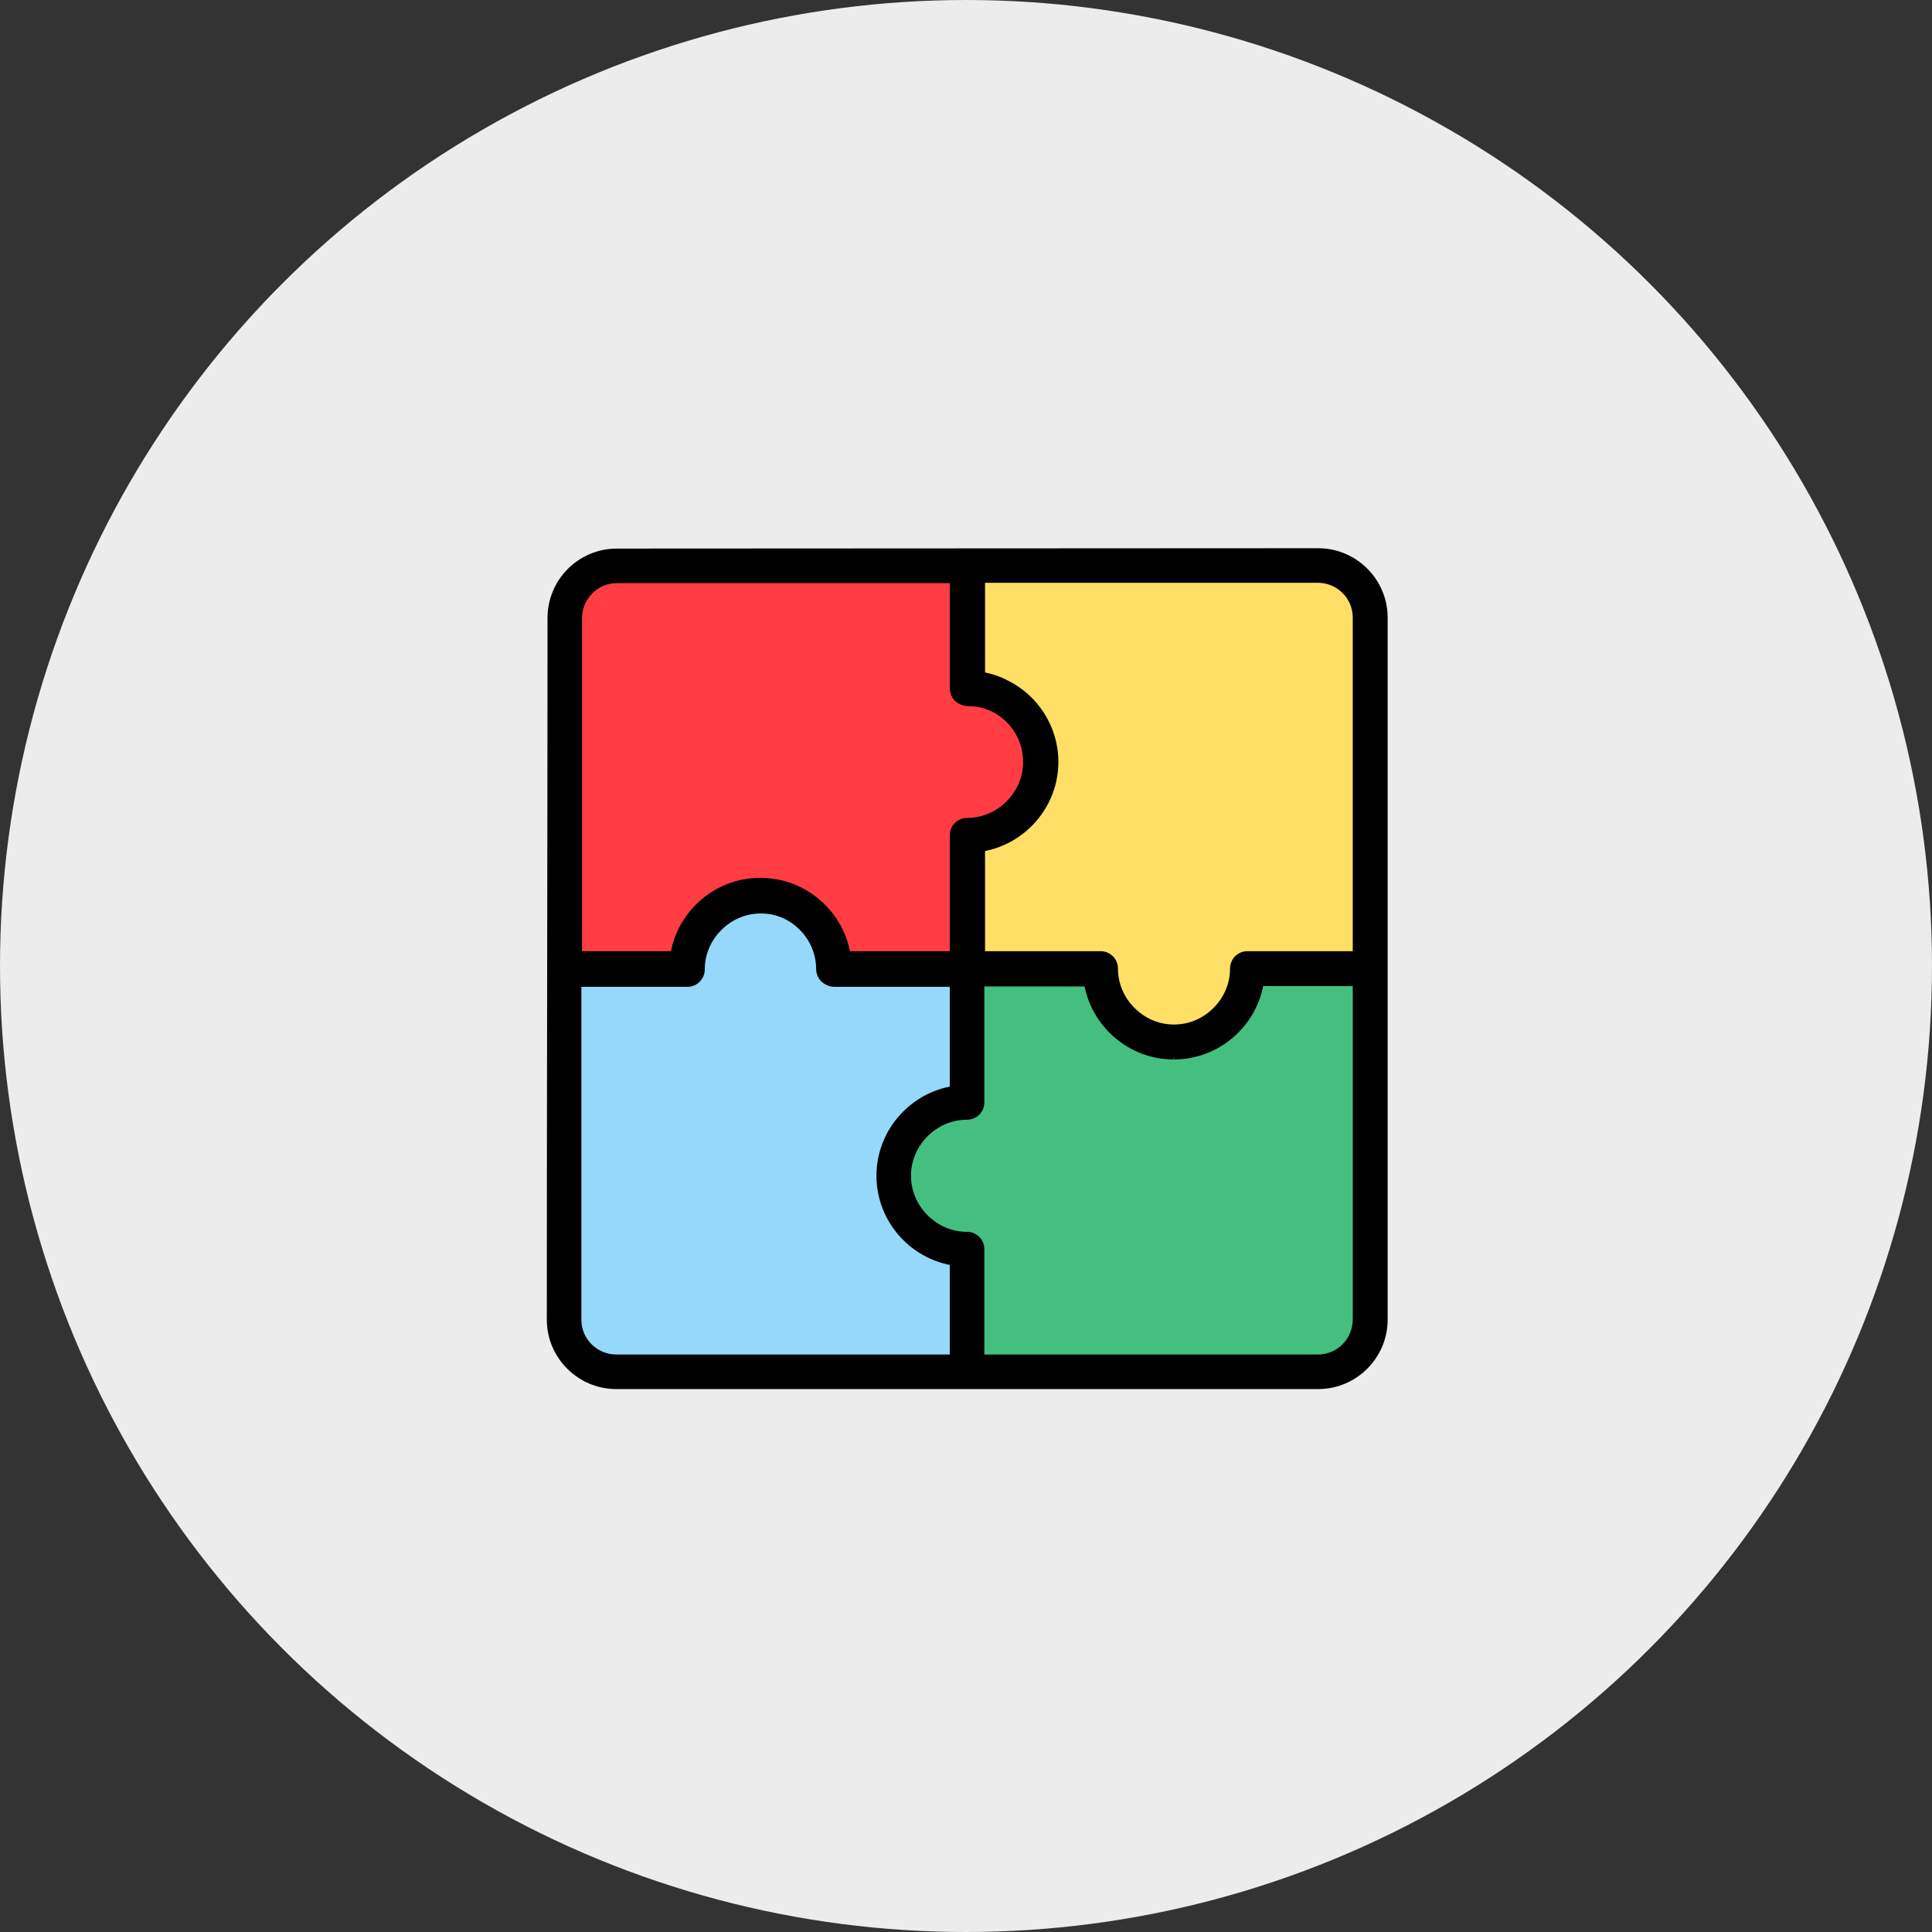 <svg width="548" height="548" viewBox="0 0 548 548" fill="none" xmlns="http://www.w3.org/2000/svg">
<rect x="0" y="0" width="548" height="548" fill="#333333" stroke="none"/>
<circle cx="274" cy="274" r="274" fill="#ECECEC"/>
<path d="M353.8 274.7C353.8 286.2 344.5 295.5 333 295.5C321.5 295.5 312.2 286.2 312.2 274.7H274.3V312.6C262.8 312.6 253.5 321.9 253.5 333.4C253.5 344.9 262.8 354.2 274.3 354.2V389H373.8C382 389 388.6 382.4 388.6 374.2V274.7H353.8Z" fill="#45BF7F"/>
<path d="M253.5 333.4C253.5 321.9 262.8 312.6 274.3 312.6V274.7H236.4C236.4 263.2 227.1 253.9 215.6 253.9C204.1 253.9 194.8 263.2 194.8 274.7H160V374.2C160 382.4 166.6 389 174.8 389H274.3V354.2C262.8 354.2 253.5 344.9 253.5 333.4Z" fill="#95D8F9"/>
<path d="M388.599 175.2C388.599 167 381.999 160.4 373.799 160.4H274.299V195.2C285.799 195.2 295.099 204.5 295.099 216C295.099 227.5 285.799 236.8 274.299 236.8V274.7H312.199C312.199 286.2 321.499 295.5 332.999 295.5C344.499 295.5 353.799 286.2 353.799 274.7H388.599V175.2Z" fill="#FFDF65"/>
<path d="M274.499 195.3V160.5H174.999C166.799 160.5 160.199 167.1 160.199 175.3V274.8H194.999C194.999 263.3 204.299 254 215.799 254C227.299 254 236.599 263.3 236.599 274.8H274.499V236.9C285.999 236.9 295.299 227.6 295.299 216.1C295.299 204.6 285.999 195.3 274.499 195.3Z" fill="#FF3D43"/>
<path fill-rule="evenodd" clip-rule="evenodd" d="M392.899 175.2C392.899 164.7 384.399 156.2 373.899 156.2C307.599 156.2 241.299 156.3 174.999 156.3C164.499 156.3 155.999 164.8 155.999 175.3C155.999 241.7 155.799 308 155.799 374.3C155.799 384.8 164.299 393.3 174.799 393.3H373.899C384.399 393.3 392.899 384.8 392.899 374.3V175.2ZM227.099 252.4C223.699 250.6 219.799 249.6 215.699 249.6C203.299 249.6 192.999 258.6 190.999 270.4H164.399V175.3C164.399 169.5 169.099 164.8 174.899 164.8H269.999V195.3C269.999 197 270.999 198.5 272.399 199.1C272.999 199.4 273.699 199.6 274.399 199.6C277.099 199.6 279.599 200.2 281.799 201.4C287.099 204.2 290.699 209.7 290.699 216.1C290.699 225.2 283.299 232.7 274.099 232.7C271.799 232.7 269.899 234.6 269.899 236.9V270.5H240.499C239.099 262.6 233.999 255.9 227.099 252.4ZM164.199 279.1V374.3C164.199 380.1 168.899 384.8 174.699 384.8H269.999V358.1C258.199 356.1 249.199 345.8 249.199 333.4C249.199 321 258.199 310.7 269.999 308.7V279.1H236.599C235.799 279.1 235.099 278.9 234.499 278.6C233.099 277.9 232.099 276.5 232.099 274.8C232.099 268.4 228.499 262.9 223.199 260.1C220.999 259 218.399 258.3 215.799 258.3C206.699 258.3 199.199 265.7 199.199 274.9C199.199 277.2 197.299 279.1 194.999 279.1H164.199ZM278.699 270.5H312.099C314.399 270.5 316.299 272.4 316.299 274.7C316.299 283.8 323.699 291.3 332.899 291.3C341.999 291.3 349.499 283.9 349.499 274.7C349.499 272.4 351.399 270.5 353.699 270.5H384.299V175.2C384.299 169.4 379.599 164.7 373.799 164.7H278.699V191.4C281.199 191.8 283.499 192.7 285.699 193.8C293.899 197.9 299.499 206.4 299.499 216.2C299.499 228.6 290.499 238.9 278.699 240.9V270.5ZM332.999 299.8C320.599 299.8 310.299 290.8 308.299 279H278.599V312.6C278.599 314.9 276.699 316.8 274.399 316.8C265.299 316.8 257.799 324.2 257.799 333.4C257.799 342.5 265.199 350 274.399 350C276.699 350 278.599 351.9 278.599 354.2V384.8H373.899C379.699 384.8 384.399 380.1 384.399 374.3V279H357.699C355.599 290.8 345.299 299.8 332.999 299.8Z" fill="black"/>
<path d="M392.9 175.2H393.6C393.6 164.3 384.7 155.5 373.9 155.5C307.6 155.5 241.3 155.6 175 155.6C164.1 155.6 155.3 164.4 155.3 175.3C155.3 241.7 155.1 308 155.1 374.3C155.1 385.2 164 394 174.8 394H373.9C384.8 394 393.6 385.1 393.6 374.3V175.2H392.9H392.2V374.3C392.2 379.4 390.1 383.9 386.8 387.3C383.5 390.6 378.9 392.7 373.8 392.7H174.8C169.7 392.7 165.2 390.6 161.8 387.3C158.5 384 156.4 379.4 156.4 374.3C156.4 308 156.6 241.7 156.6 175.3C156.6 170.2 158.7 165.7 162 162.3C165.3 159 169.9 156.9 175 156.9C241.3 156.9 307.6 156.8 373.9 156.8C379 156.8 383.5 158.9 386.9 162.2C390.2 165.5 392.3 170.1 392.3 175.2H392.9ZM227.1 252.4L227.4 251.8C223.9 250 219.9 249 215.6 249C202.9 249 192.3 258.3 190.2 270.4L190.9 270.5V269.8H165.1V175.3C165.1 172.6 166.2 170.1 168 168.3C169.8 166.5 172.2 165.4 175 165.4H269.4V195.2C269.4 197.2 270.5 198.9 272.2 199.7C272.9 200.1 273.7 200.3 274.6 200.3C277.2 200.3 279.6 200.9 281.7 202C286.8 204.7 290.2 210 290.2 216.1C290.2 220.5 288.4 224.4 285.5 227.3C282.6 230.2 278.7 232 274.3 232C271.6 232 269.4 234.2 269.4 236.9V269.8H240.5V270.5L241.2 270.4C239.8 262.3 234.5 255.4 227.4 251.8L227.1 252.4L226.8 253C233.6 256.4 238.5 262.9 239.9 270.5L240 271.1H270.8V236.8C270.8 234.8 272.4 233.3 274.3 233.3C283.8 233.3 291.6 225.6 291.6 216C291.6 209.3 287.8 203.6 282.3 200.7C280 199.5 277.3 198.9 274.5 198.9C273.9 198.9 273.3 198.7 272.8 198.5C271.6 197.9 270.8 196.7 270.8 195.3V164H175C168.8 164 163.8 169 163.8 175.2V271.1H191.6L191.7 270.5C193.7 259 203.7 250.3 215.7 250.3C219.7 250.3 223.5 251.3 226.8 253L227.1 252.4ZM164.2 279.1H163.5V374.3C163.5 380.5 168.5 385.5 174.7 385.5H270.7V357.5L270.1 357.4C258.6 355.4 249.9 345.4 249.9 333.4C249.9 321.4 258.7 311.4 270.1 309.4L270.7 309.3V278.4H236.6C236 278.4 235.4 278.2 234.9 278C233.7 277.4 232.9 276.2 232.9 274.8C232.9 268.1 229.1 262.4 223.6 259.5C221.3 258.3 218.6 257.7 215.8 257.7C206.3 257.7 198.5 265.4 198.5 275C198.5 277 196.9 278.5 195 278.5H163.5V279.2H164.2V279.9H195C197.7 279.9 199.9 277.7 199.9 275C199.9 270.6 201.7 266.7 204.6 263.8C207.5 260.9 211.4 259.1 215.8 259.1C218.4 259.1 220.8 259.7 222.9 260.8C228 263.5 231.5 268.8 231.5 274.9C231.5 276.8 232.6 278.5 234.3 279.3C235 279.7 235.8 279.9 236.7 279.9H269.4V308.8H270.1L270 308.1C257.9 310.2 248.6 320.8 248.6 333.5C248.6 346.2 257.9 356.8 270 358.9L270.1 358.2H269.4V384.2H174.8C172.1 384.2 169.6 383.1 167.8 381.3C166 379.5 164.9 377.1 164.9 374.3V279.1H164.2ZM278.7 270.5V271.2H312.1C314.1 271.2 315.6 272.8 315.6 274.7C315.6 284.2 323.3 292 332.9 292C342.4 292 350.2 284.3 350.2 274.7C350.2 272.7 351.8 271.2 353.7 271.2H385V175.2C385 169 380 164 373.8 164H278V192L278.6 192.1C281 192.5 283.3 193.3 285.4 194.4C293.3 198.4 298.8 206.7 298.8 216.2C298.8 228.2 290 238.2 278.6 240.2L278 240.3V271.2H278.7V270.5H279.4V240.8H278.7L278.8 241.5C290.9 239.4 300.2 228.8 300.2 216.1C300.2 206.1 294.4 197.3 286 193.1C283.8 191.9 281.3 191.1 278.8 190.6L278.7 191.3H279.4V165.3H373.8C376.5 165.3 379 166.4 380.8 168.2C382.6 170 383.7 172.4 383.7 175.2V269.8H353.8C351.1 269.8 348.9 272 348.9 274.7C348.9 279.1 347.1 283 344.2 285.9C341.3 288.8 337.4 290.6 333 290.6C328.6 290.6 324.7 288.8 321.8 285.9C318.9 283 317.1 279.1 317.1 274.7C317.1 272 314.9 269.8 312.2 269.8H278.8V270.5H279.5H278.7ZM333 299.8V299.1C321 299.1 311 290.3 309 278.9L308.9 278.3H277.9V312.6C277.9 314.6 276.3 316.1 274.4 316.1C264.9 316.1 257.1 323.8 257.1 333.4C257.1 342.9 264.8 350.7 274.4 350.7C276.4 350.7 277.9 352.3 277.9 354.2V385.5H373.9C380.1 385.5 385.1 380.5 385.1 374.3V278.3H357.1L357 278.9C355 290.4 345 299.1 333 299.1V299.8V300.5C345.7 300.5 356.3 291.2 358.4 279.1L357.7 279V279.7H383.7V374.3C383.7 377 382.6 379.5 380.8 381.3C379 383.1 376.6 384.2 373.8 384.2H279.2V354.3C279.2 351.6 277 349.4 274.3 349.4C269.9 349.4 266 347.6 263.1 344.7C260.2 341.8 258.4 337.9 258.4 333.5C258.4 329.1 260.2 325.2 263.1 322.3C266 319.4 269.9 317.6 274.3 317.6C277 317.6 279.2 315.4 279.2 312.7V279.8H308.2V279L307.5 279.1C309.6 291.2 320.2 300.5 332.9 300.5V299.8H333Z" fill="black"/>
</svg>
